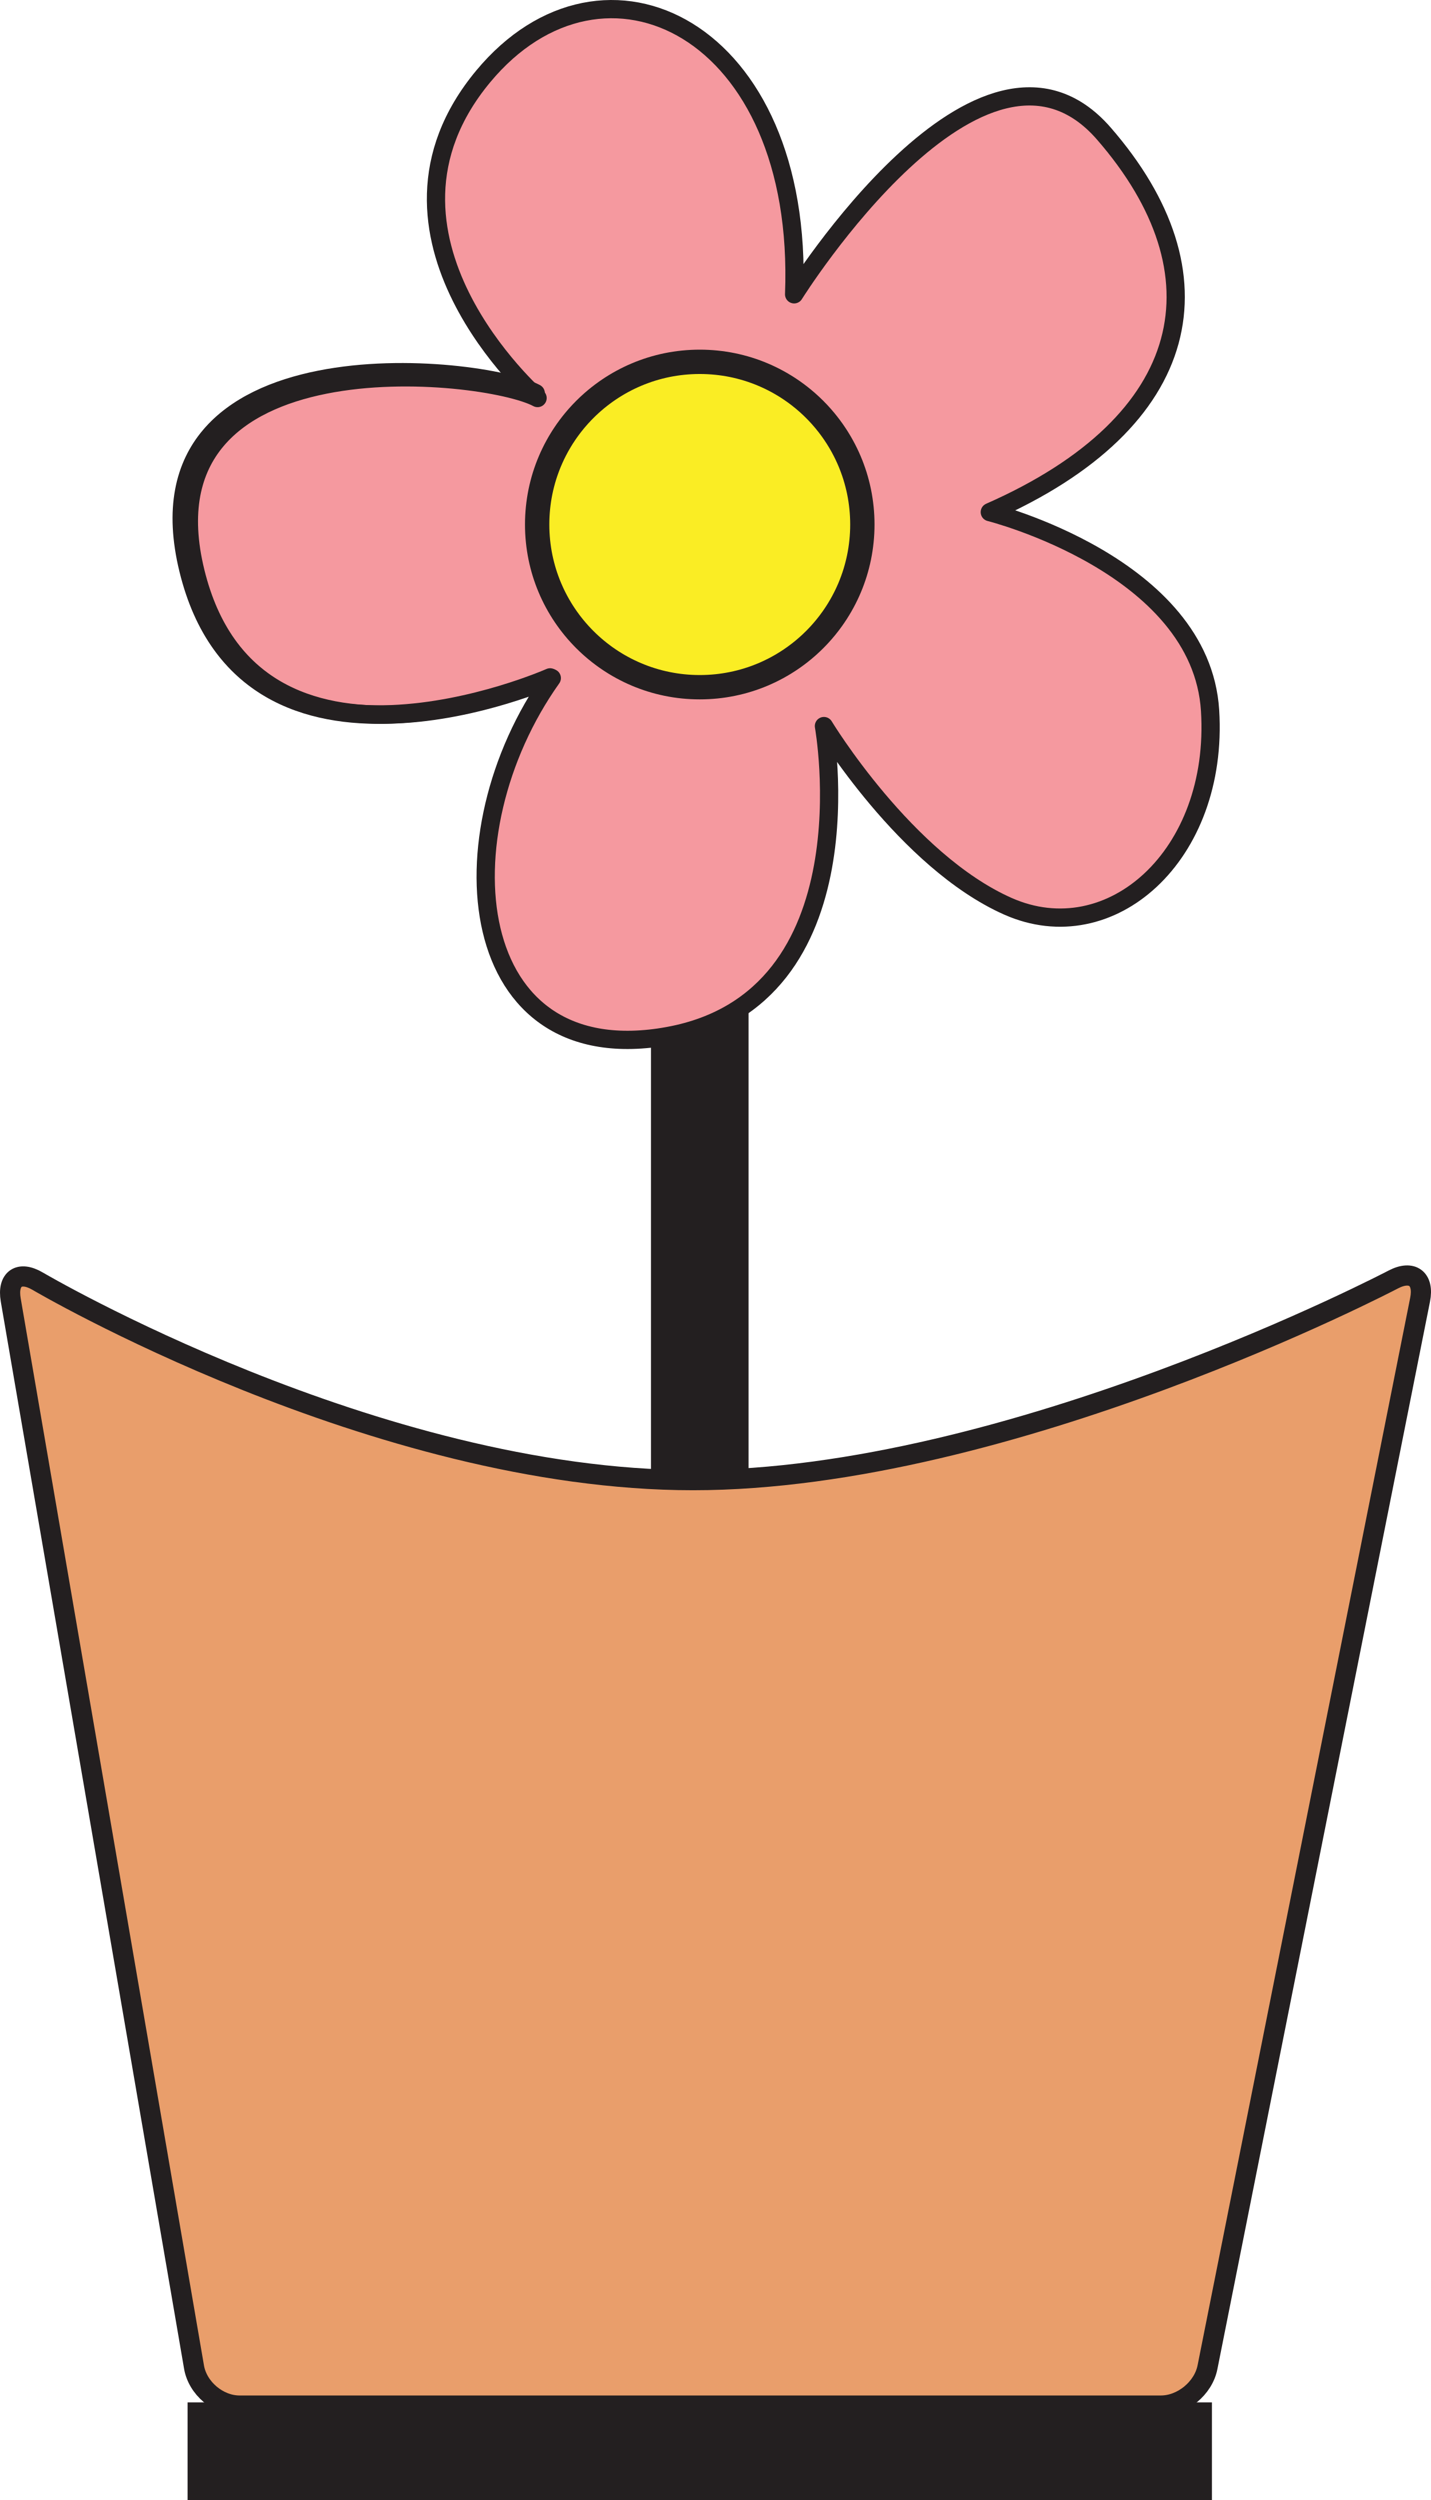 <?xml version="1.0" encoding="utf-8"?>
<!-- Generator: Adobe Illustrator 16.0.0, SVG Export Plug-In . SVG Version: 6.00 Build 0)  -->
<!DOCTYPE svg PUBLIC "-//W3C//DTD SVG 1.1//EN" "http://www.w3.org/Graphics/SVG/1.1/DTD/svg11.dtd">
<svg version="1.1" id="Layer_1" xmlns="http://www.w3.org/2000/svg" xmlns:xlink="http://www.w3.org/1999/xlink" x="0px" y="0px"
	 width="366.778px" height="640.391px" viewBox="0 0 366.778 640.391" enable-background="new 0 0 366.778 640.391"
	 xml:space="preserve">
<g>
	<rect id="path01_3_" x="166.852" y="230.374" fill="#231F20" width="25.007" height="174.059"/>
	<rect id="path02_2_" x="48.078" y="615.387" fill="#231F20" width="262.553" height="25.004"/>
	
		<path id="flower_2_" fill="#F5999F" stroke="#231F20" stroke-width="4.675" stroke-linecap="round" stroke-linejoin="round" stroke-miterlimit="10" d="
		M137.784,101.961c0,0-47.729-41.689-13.95-82.367c30.888-37.198,82.367-12.289,79.709,55.797c0,0,48.16-77.054,79.379-41.185
		c31.22,35.87,23.58,73.732-29.228,96.98c0,0,54.137,13.618,56.46,50.814c2.323,37.198-25.573,61.776-51.812,50.152
		c-26.238-11.625-47.162-46.166-47.162-46.166s12.62,69.748-39.854,79.378c-52.478,9.631-58.455-51.48-29.894-91.666
		c0,0-76.389,33.876-91.332-27.236C35.157,85.355,124.166,94.655,137.784,101.961z"/>
	
		<path id="path03_2_" fill="none" stroke="#231F20" stroke-width="4.745" stroke-linecap="round" stroke-linejoin="round" stroke-miterlimit="10" d="
		M140.996,173.546c0,0-77.521,34.379-92.688-27.639c-15.167-62.018,75.16-52.58,88.98-45.165"/>
	
		<circle id="circle_2_" fill="#FAED24" stroke="#231F20" stroke-width="6.234" stroke-linecap="round" stroke-linejoin="round" stroke-miterlimit="10" cx="179.354" cy="134.359" r="41.675"/>
	<g>
		<path fill="#E99E6B" d="M309.486,606.4c-1.075,5.394-6.454,9.808-11.954,9.808H61.422c-5.5,0-10.762-4.436-11.693-9.856
			L2.75,332.981c-0.931-5.421,2.185-7.573,6.925-4.783c0,0,86.574,50.953,167.956,50.953s179.447-51.384,179.447-51.384
			c4.872-2.553,7.979-0.229,6.903,5.166L309.486,606.4z"/>
		
			<path fill="none" stroke="#231F20" stroke-width="5.171" stroke-linecap="round" stroke-linejoin="round" stroke-miterlimit="10" d="
			M309.486,606.4c-1.075,5.394-6.454,9.808-11.954,9.808H61.422c-5.5,0-10.762-4.436-11.693-9.856L2.75,332.981
			c-0.931-5.421,2.185-7.573,6.925-4.783c0,0,86.574,50.953,167.956,50.953s179.447-51.384,179.447-51.384
			c4.872-2.553,7.979-0.229,6.903,5.166L309.486,606.4z"/>
	</g>
</g>
</svg>
